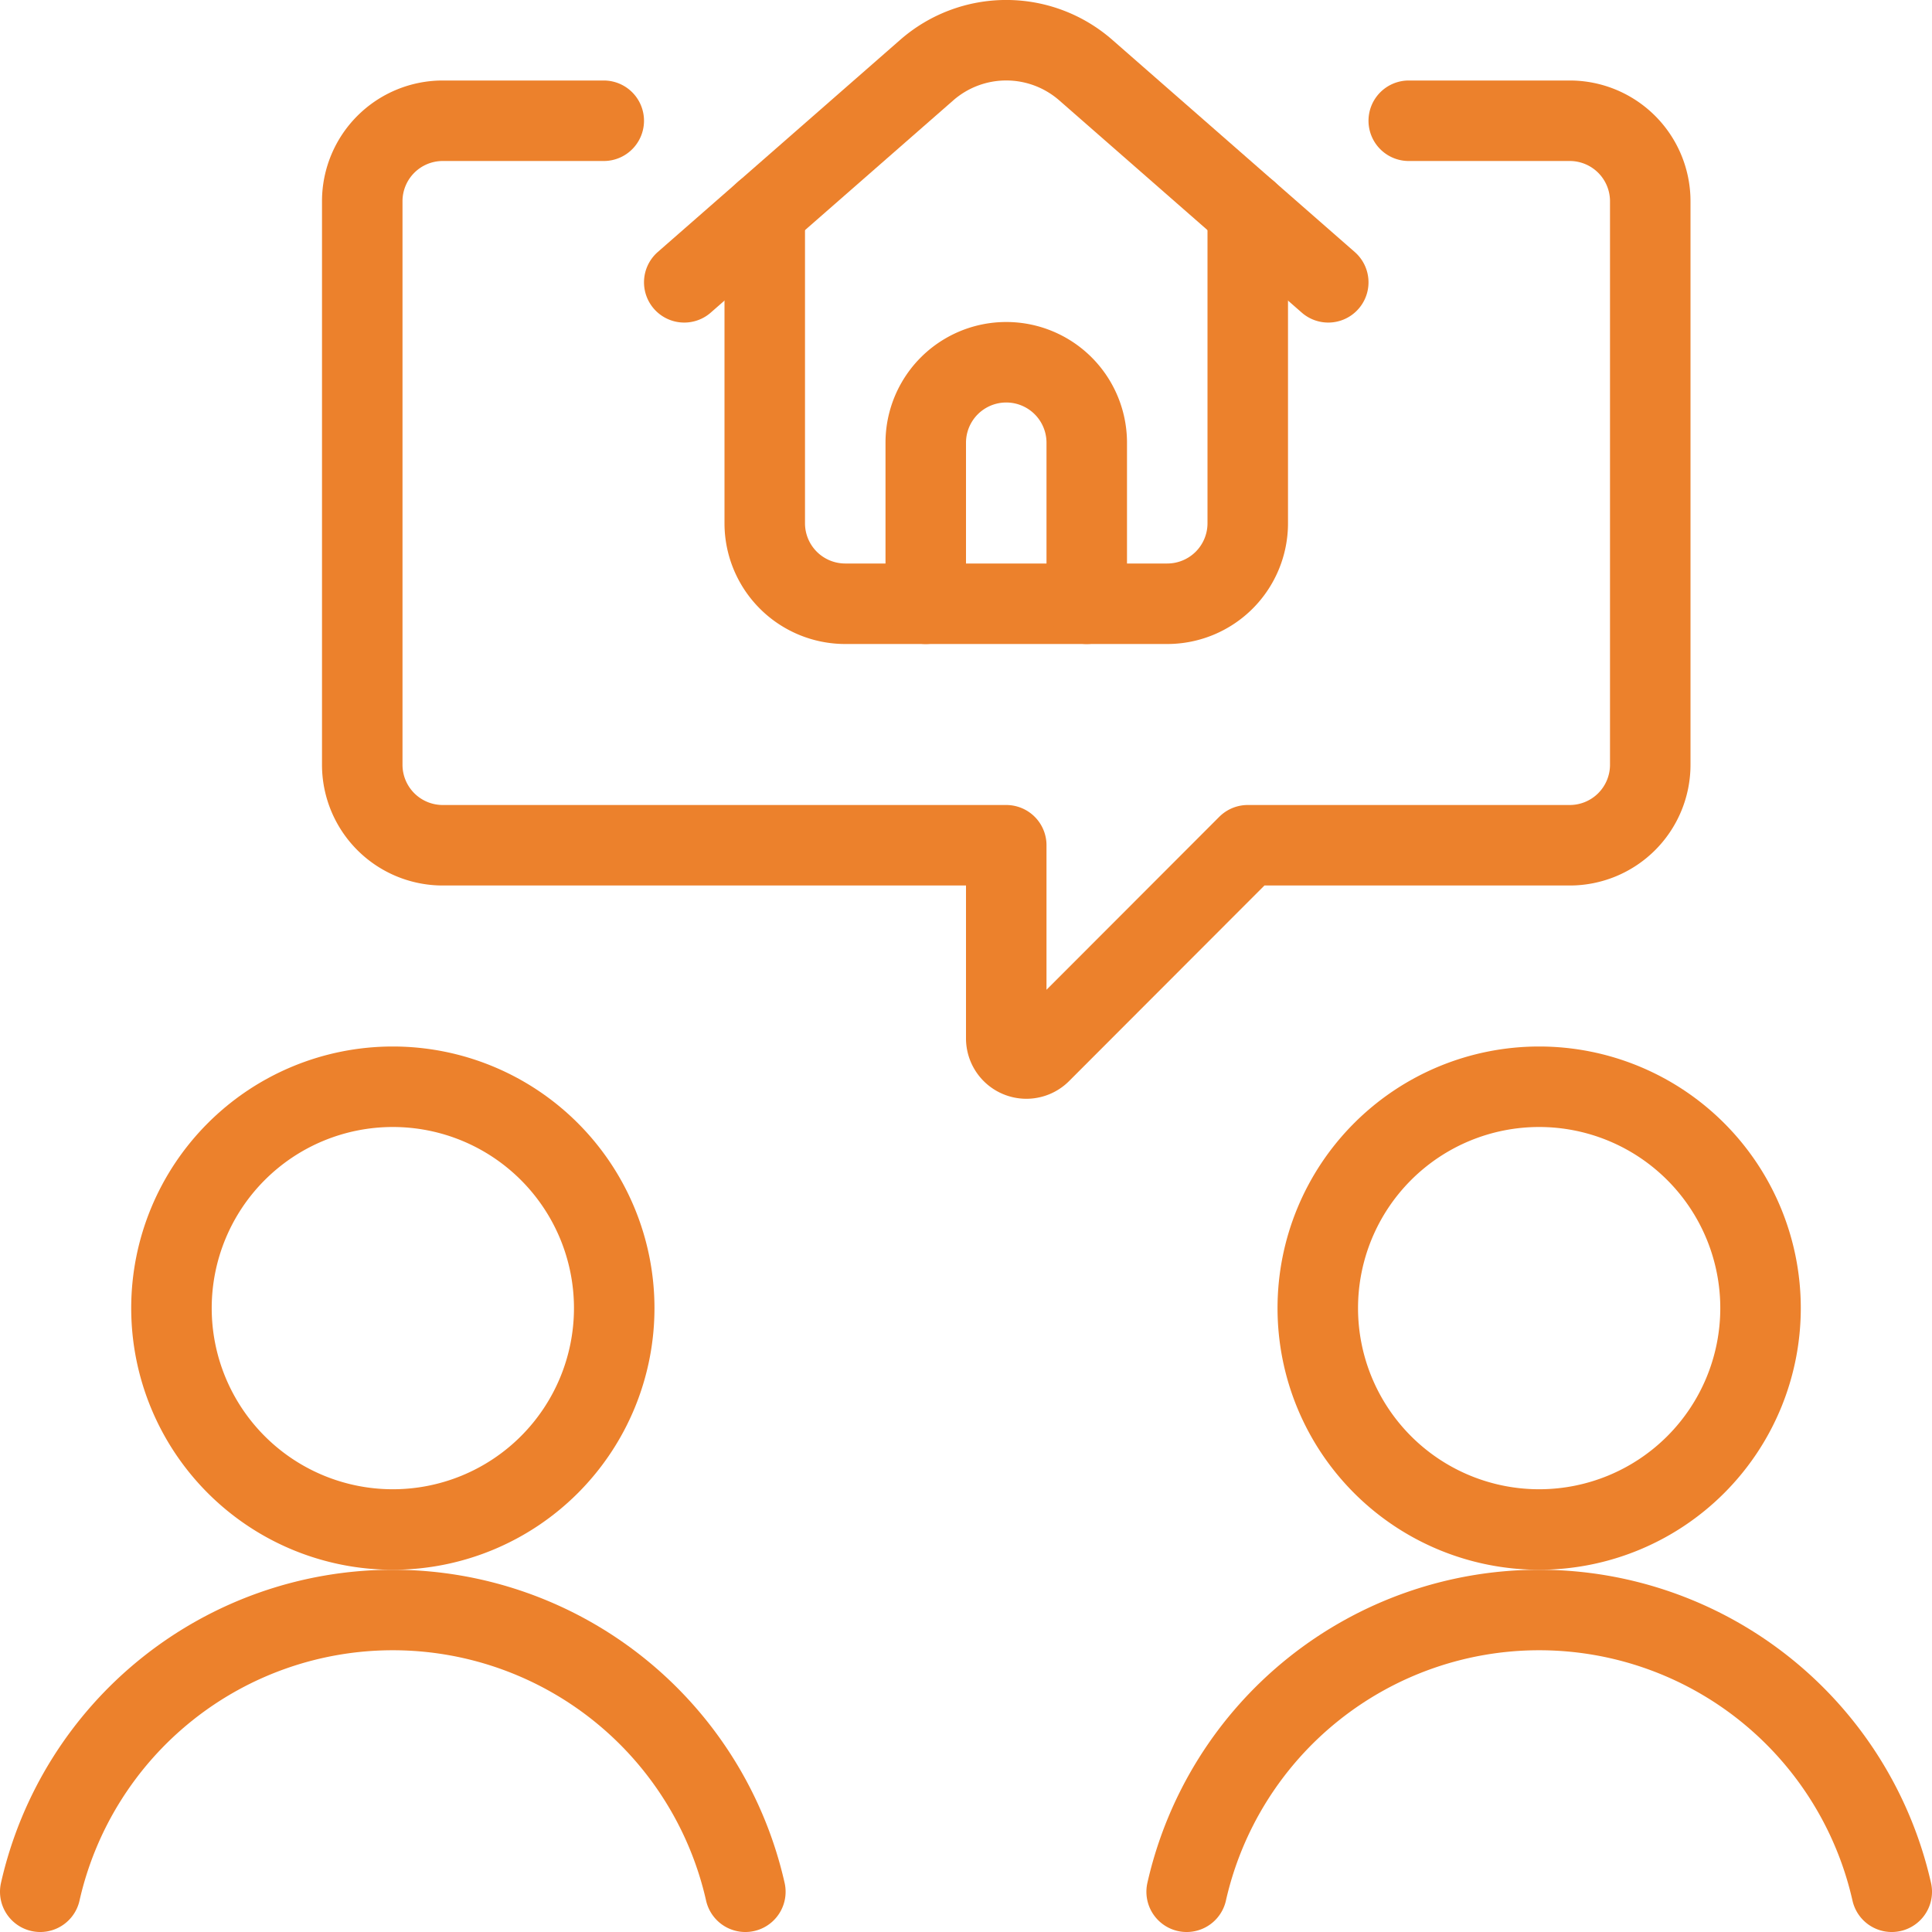 <svg id="Real-Estate-Couple-Search-House--Streamline-Ultimate" xmlns="http://www.w3.org/2000/svg" viewBox="0 0 24 24" height="24" width="24">
  <desc>
    Real Estate Couple Search House Streamline Icon: https://streamlinehq.com
  </desc>
  <defs></defs>
  <title>real-estate-couple-search-house</title>
  <path d="M17.5 1.5h2a1 1 0 0 1 1 1v7a1 1 0 0 1 -1 1h-4l-2.573 2.576a0.25 0.25 0 0 1 -0.427 -0.176v-2.4h-7a1 1 0 0 1 -1 -1v-7a1 1 0 0 1 1 -1h2" fill="none" stroke="#ec812c" stroke-linecap="round" stroke-linejoin="round" stroke-width="1"></path>
  <path d="M2.13 16.25a2.75 2.75 0 1 0 5.5 0 2.75 2.75 0 1 0 -5.5 0" fill="none" stroke="#ec812c" stroke-linecap="round" stroke-linejoin="round" stroke-width="1"></path>
  <path d="M9.259 23.5a4.49 4.49 0 0 0 -8.759 0" fill="none" stroke="#ec812c" stroke-linecap="round" stroke-linejoin="round" stroke-width="1"></path>
  <path d="M16.37 16.25a2.75 2.75 0 1 0 5.5 0 2.75 2.75 0 1 0 -5.5 0" fill="none" stroke="#ec812c" stroke-linecap="round" stroke-linejoin="round" stroke-width="1"></path>
  <path d="M23.5 23.5a4.49 4.49 0 0 0 -8.759 0" fill="none" stroke="#ec812c" stroke-linecap="round" stroke-linejoin="round" stroke-width="1"></path>
  <path d="M9.5 2.632V6.5a1 1 0 0 0 1 1h4a1 1 0 0 0 1 -1V2.632" fill="none" stroke="#ec812c" stroke-linecap="round" stroke-linejoin="round" stroke-width="1"></path>
  <path d="M8.5 3.507 11.512 0.871a1.5 1.5 0 0 1 1.976 0L16.5 3.507" fill="none" stroke="#ec812c" stroke-linecap="round" stroke-linejoin="round" stroke-width="1"></path>
  <path d="M11.5 7.5v-2a1 1 0 0 1 2 0v2" fill="none" stroke="#ec812c" stroke-linecap="round" stroke-linejoin="round" stroke-width="1"></path>
</svg>
